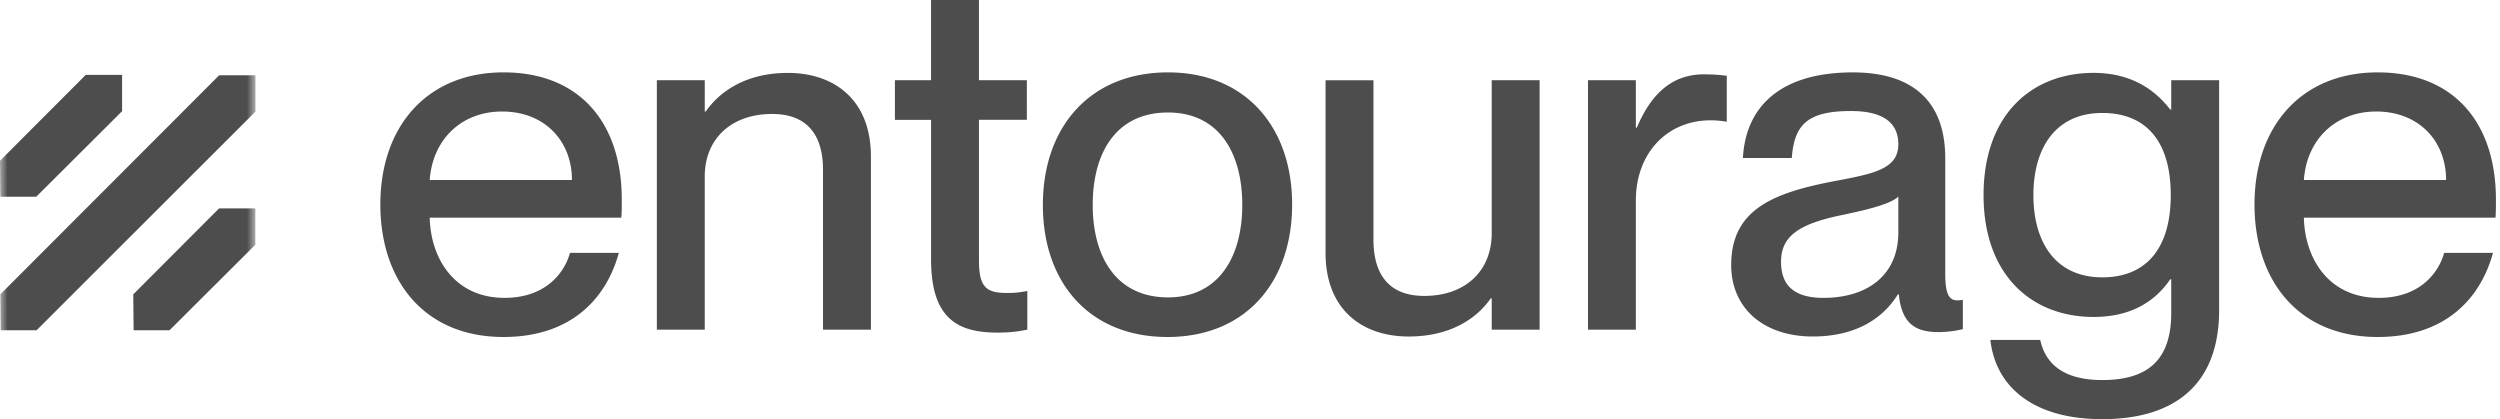 <svg xmlns="http://www.w3.org/2000/svg" width="167" height="28" fill="none"><g clip-path="url(#a)"><mask id="b" width="18" height="28" x="0" y="0" maskUnits="userSpaceOnUse" style="mask-type:luminance"><path fill="#fff" d="M17.065 0H0v28h17.065V0Z"/></mask><g mask="url(#b)"><path fill="#4D4D4D" fill-rule="evenodd" d="M5.73 5 0 10.74l.023 2.4h2.399l5.734-5.714V5.001L5.73 5ZM.023 19.661 14.64 5.028l2.425.002v2.425L2.445 22.06H.046l-.023-2.399Zm8.88.001 5.73-5.74 2.425.001v2.425l-5.734 5.713H8.925l-.023-2.399Z" clip-rule="evenodd"/></g></g><g clip-path="url(#c)"><path fill="#4D4D4D" fill-rule="evenodd" d="M62.195 17.316c0 3.856 1.665 4.901 4.407 4.901.686 0 1.208-.033 2.024-.196V19.44c-.555.098-.816.13-1.371.13-1.371 0-1.86-.392-1.86-2.156v-9.41h3.199V5.359h-3.2V0h-3.2v5.358H59.78v2.647h2.416v9.311Zm15.794 5.195c-5.19 0-8.325-3.594-8.325-8.821 0-5.195 3.134-8.855 8.358-8.855 5.158 0 8.292 3.627 8.292 8.822 0 5.227-3.134 8.854-8.325 8.854Zm-4.995-8.821c0 3.463 1.567 6.175 5.028 6.175 3.395 0 4.962-2.712 4.962-6.175 0-3.496-1.567-6.175-4.962-6.175-3.461 0-5.028 2.679-5.028 6.175Zm42.65 4.018c0 2.843 2.122 4.77 5.452 4.77 2.71 0 4.603-1.078 5.681-2.81h.065c.196 1.896 1.044 2.516 2.644 2.516a7.16 7.16 0 0 0 1.632-.196v-1.96c-.195.033-.293.033-.391.033-.621 0-.784-.621-.784-1.83v-7.645c0-4.313-2.742-5.75-6.17-5.75-5.093 0-7.182 2.515-7.345 5.717h3.264c.163-2.222 1.045-3.136 3.951-3.136 2.448 0 3.166 1.012 3.166 2.221 0 1.634-1.599 1.96-4.211 2.45-4.146.785-6.954 1.896-6.954 5.62Zm6.17 2.19c-1.991 0-2.84-.85-2.84-2.418 0-1.732 1.241-2.549 4.179-3.137 1.697-.36 3.134-.719 3.656-1.209v2.385c0 2.908-2.122 4.378-4.995 4.378Zm37.014 2.613c-5.289 0-8.227-3.757-8.227-8.854 0-5.228 3.134-8.822 8.227-8.822 5.06 0 7.9 3.333 7.9 8.495 0 .458 0 .948-.032 1.209h-12.797c.065 2.777 1.697 5.358 4.994 5.358 2.939 0 4.081-1.895 4.375-3.006h3.265c-.882 3.202-3.33 5.62-7.705 5.62Zm-4.929-10.488h9.5c0-2.613-1.829-4.574-4.669-4.574-2.677 0-4.636 1.83-4.831 4.574ZM140.435 28c-4.766 0-7.149-2.287-7.476-5.293h3.33c.327 1.503 1.437 2.68 4.146 2.68 3.036 0 4.603-1.34 4.603-4.477v-2.254h-.065c-.914 1.34-2.448 2.516-5.125 2.516-4.146 0-7.346-2.81-7.346-8.136 0-5.358 3.2-8.168 7.346-8.168 2.677 0 4.211 1.274 5.125 2.45h.065v-1.96h3.2v15.356c0 5.032-3.036 7.286-7.803 7.286Zm-4.603-14.964c0 3.137 1.469 5.49 4.603 5.49 2.873 0 4.571-1.863 4.571-5.49 0-3.659-1.698-5.489-4.571-5.489-3.134 0-4.603 2.353-4.603 5.49Zm-26.557.36v8.625h-3.199V5.358h3.199v3.17h.066c.881-2.092 2.22-3.562 4.472-3.562.588 0 1.045.033 1.535.098v3.071a6.014 6.014 0 0 0-1.078-.098c-2.905 0-4.995 2.19-4.995 5.359Zm-20.728 3.496c0 3.822 2.481 5.587 5.55 5.587 2.873 0 4.603-1.275 5.485-2.549h.065v2.091h3.199V5.358h-3.2v10.227c0 2.515-1.762 4.182-4.504 4.182-2.416 0-3.395-1.503-3.395-3.758V5.36h-3.2v11.533Zm-33.57-5.555c0-2.221-.979-3.724-3.394-3.724-2.743 0-4.506 1.666-4.506 4.182V22.02h-3.199V5.358h3.2V7.45h.065c.881-1.274 2.611-2.58 5.484-2.58 3.069 0 5.55 1.764 5.55 5.586v11.566h-3.2V11.337Zm-29.57 2.32c0 5.097 2.939 8.854 8.228 8.854 4.374 0 6.823-2.418 7.704-5.62h-3.265c-.293 1.111-1.436 3.006-4.374 3.006-3.297 0-4.93-2.58-4.995-5.358h12.797c.033-.261.033-.751.033-1.209 0-5.162-2.84-8.495-7.9-8.495-5.093 0-8.227 3.594-8.227 8.822Zm12.798-1.634h-9.5c.196-2.744 2.155-4.574 4.832-4.574 2.84 0 4.668 1.96 4.668 4.574Z" clip-rule="evenodd"/></g><defs><clipPath id="a"><path fill="#fff" d="M0 0h18v28H0z"/></clipPath><clipPath id="c"><path fill="#fff" d="M25 0h142v28H25z"/></clipPath></defs></svg>